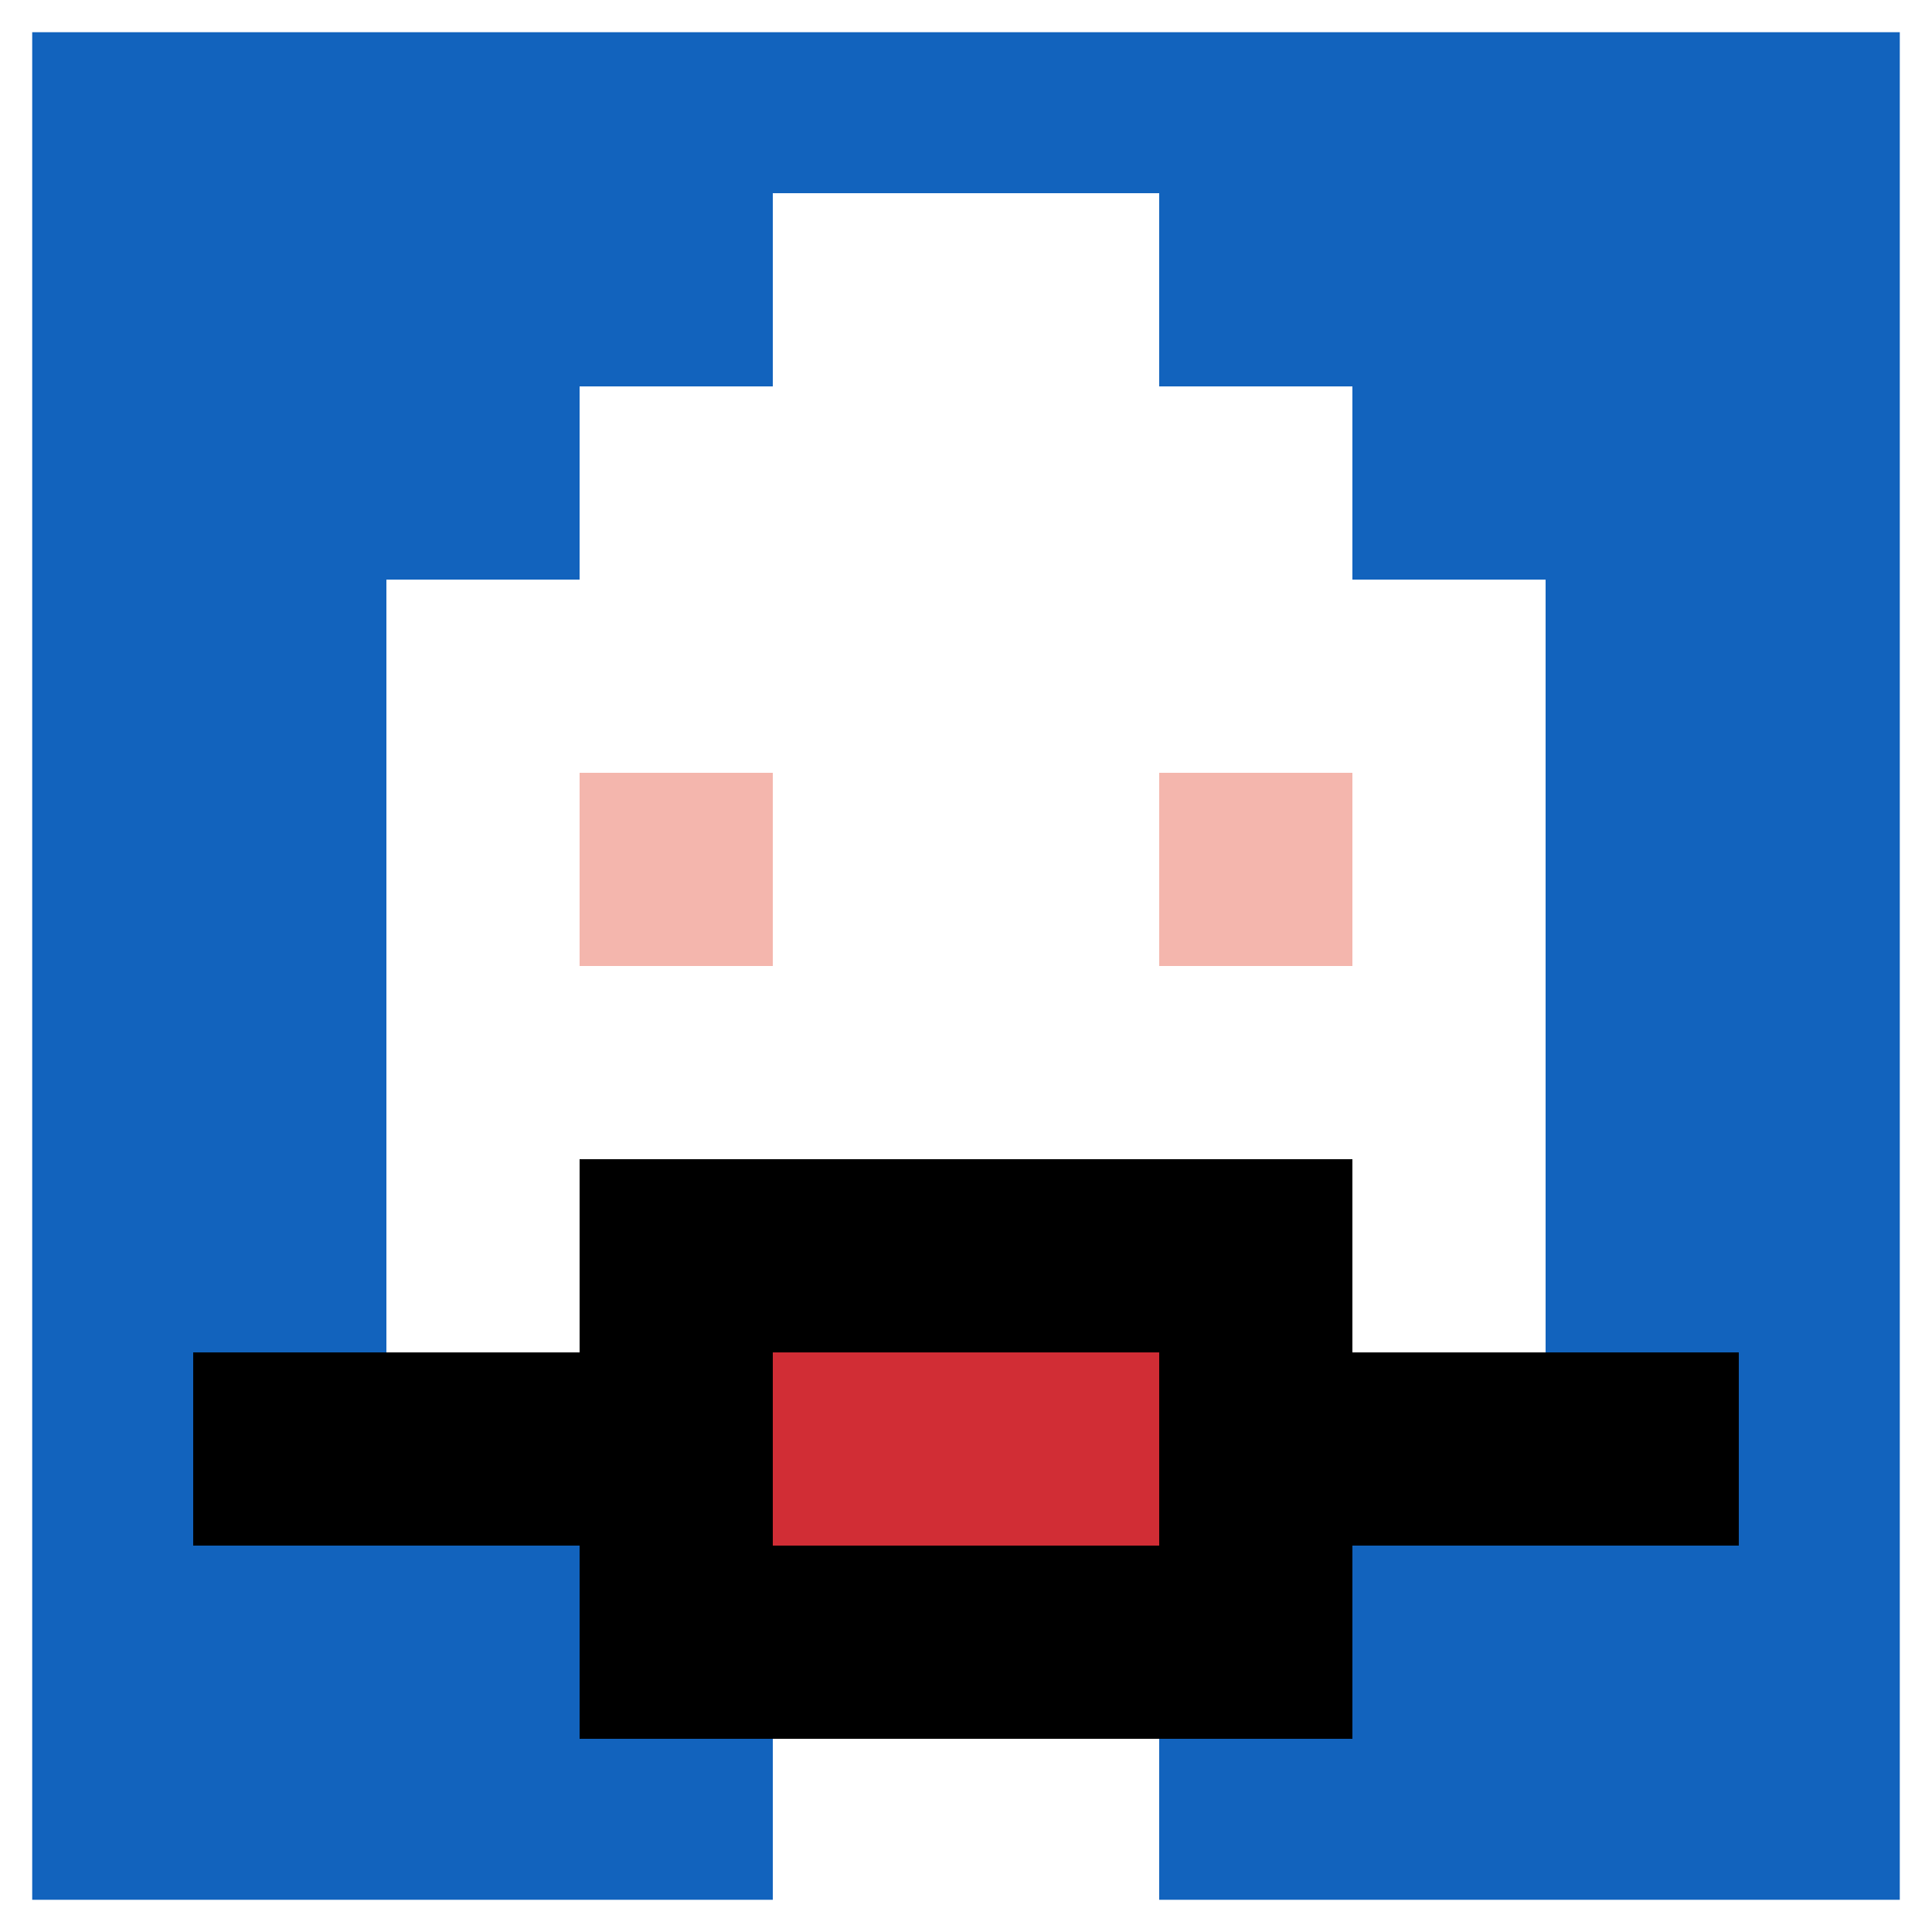 <svg xmlns="http://www.w3.org/2000/svg" version="1.1" width="468" height="468"><title>'goose-pfp-35507' by Dmitri Cherniak</title><desc>seed=35507
backgroundColor=#ffffff
padding=10
innerPadding=0
timeout=1000
dimension=1
border=true
Save=function(){return n.handleSave()}
frame=1

Rendered at Sun Sep 15 2024 23:44:23 GMT+0800 (中国标准时间)
Generated in &lt;1ms
</desc><defs></defs><rect width="100%" height="100%" fill="#ffffff"></rect><g><g id="0-0"><rect x="0" y="0" height="468" width="468" fill="#1263BD"></rect><g><rect id="0-0-3-2-4-7" x="140.4" y="93.6" width="187.2" height="327.6" fill="#ffffff"></rect><rect id="0-0-2-3-6-5" x="93.6" y="140.4" width="280.8" height="234" fill="#ffffff"></rect><rect id="0-0-4-8-2-2" x="187.2" y="374.4" width="93.6" height="93.6" fill="#ffffff"></rect><rect id="0-0-1-7-8-1" x="46.8" y="327.6" width="374.4" height="46.8" fill="#000000"></rect><rect id="0-0-3-6-4-3" x="140.4" y="280.8" width="187.2" height="140.4" fill="#000000"></rect><rect id="0-0-4-7-2-1" x="187.2" y="327.6" width="93.6" height="46.8" fill="#D12D35"></rect><rect id="0-0-3-4-1-1" x="140.4" y="187.2" width="46.8" height="46.8" fill="#F4B6AD"></rect><rect id="0-0-6-4-1-1" x="280.8" y="187.2" width="46.8" height="46.8" fill="#F4B6AD"></rect><rect id="0-0-4-1-2-2" x="187.2" y="46.8" width="93.6" height="93.6" fill="#ffffff"></rect></g><rect x="0" y="0" stroke="white" stroke-width="15.6" height="468" width="468" fill="none"></rect></g></g></svg>